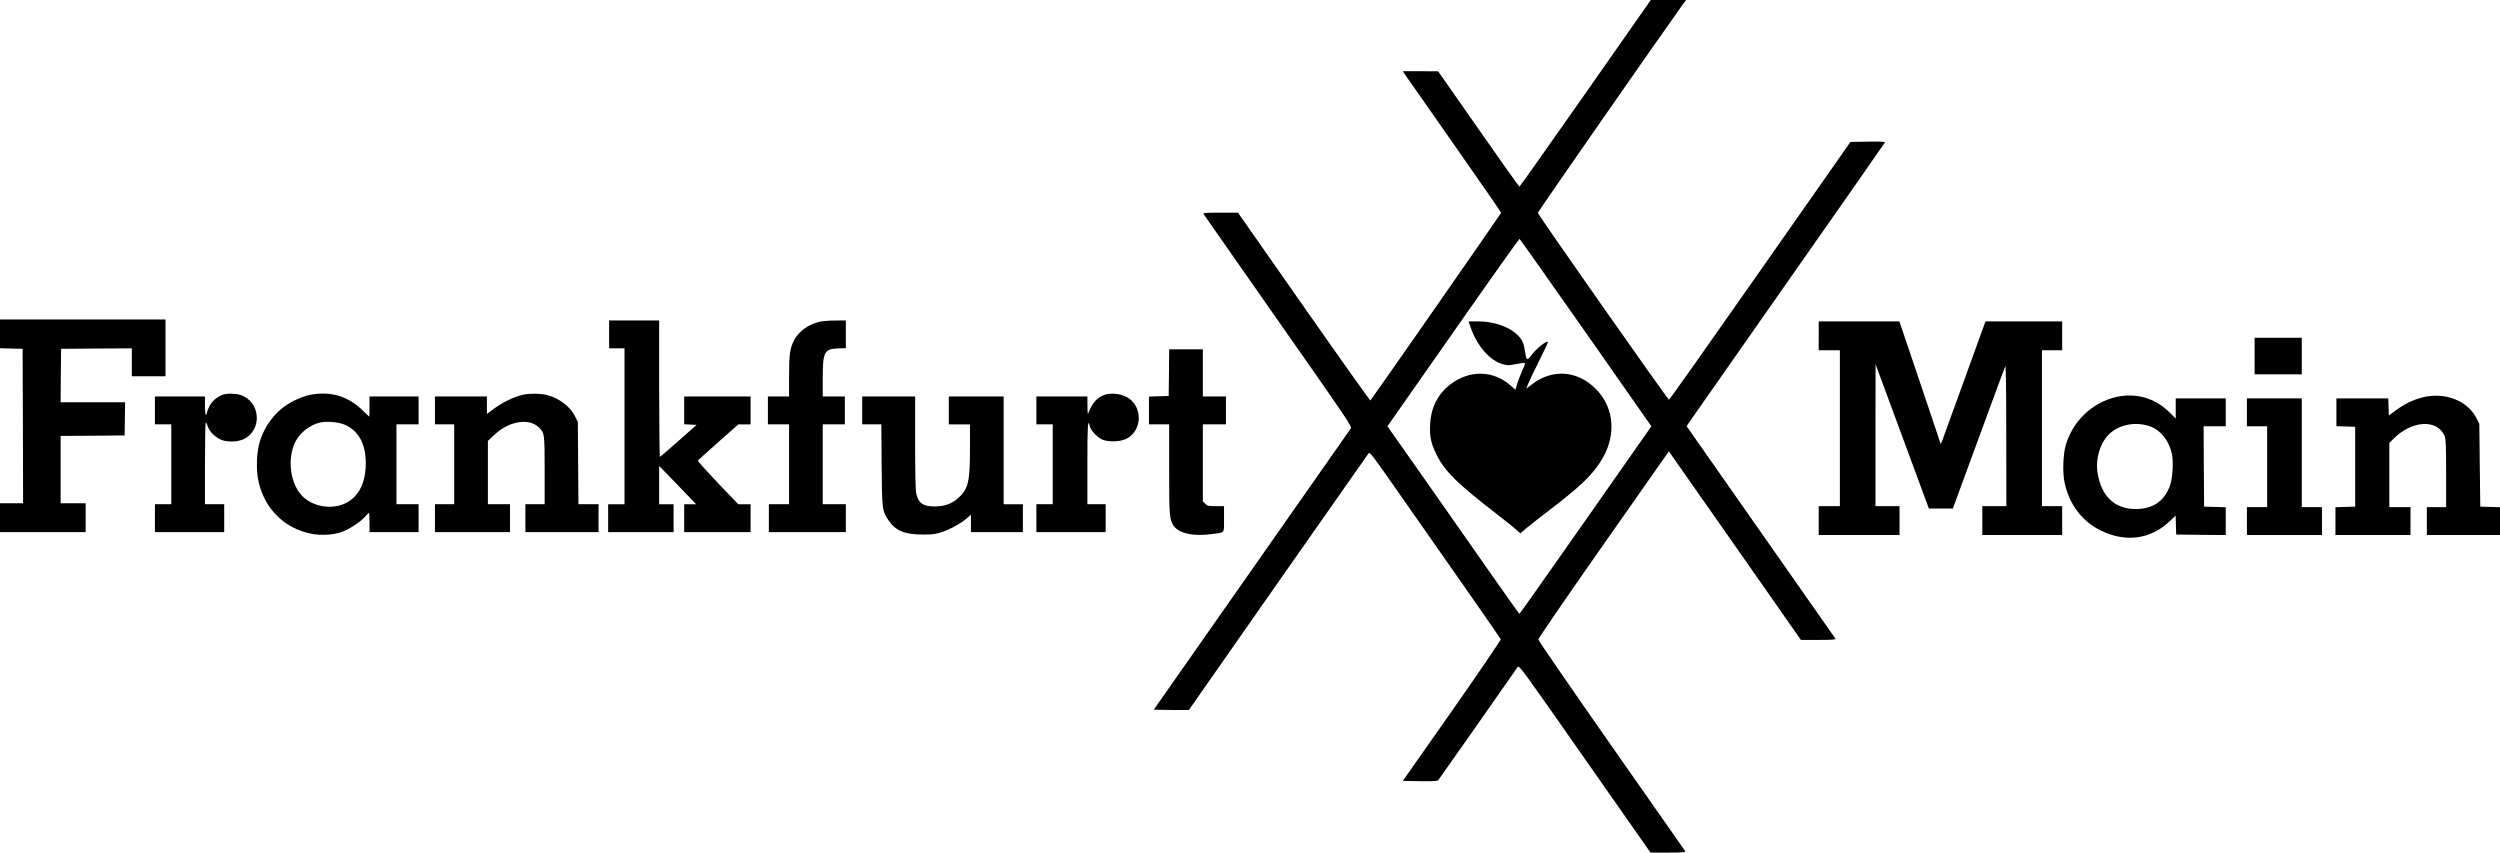 <?xml version="1.0" standalone="no"?>
<!DOCTYPE svg PUBLIC "-//W3C//DTD SVG 20010904//EN"
 "http://www.w3.org/TR/2001/REC-SVG-20010904/DTD/svg10.dtd">
<svg version="1.0" xmlns="http://www.w3.org/2000/svg"
 width="2598pt" height="886pt" viewBox="0 0 2598 886"
 preserveAspectRatio="xMidYMid meet">

<g transform="translate(0,886) scale(0.1,-0.1)"
fill="#000000" stroke="none">
<path d="M16476 7890 c-374 -534 -683 -970 -686 -970 -4 0 -196 270 -426 600
l-419 599 -184 1 -183 0 14 -22 c9 -13 239 -342 512 -732 273 -390 496 -712
496 -717 0 -7 -1338 -1928 -1359 -1951 -3 -3 -314 434 -691 973 l-685 979
-183 0 c-151 0 -182 -2 -175 -14 4 -7 354 -507 776 -1110 738 -1053 768 -1097
754 -1119 -8 -12 -472 -674 -1031 -1472 l-1016 -1450 182 -3 c99 -1 182 -1
183 0 26 39 1853 2650 1865 2664 15 21 26 8 355 -464 187 -268 492 -704 678
-969 186 -266 340 -489 343 -496 2 -7 -225 -342 -506 -743 l-512 -729 178 -3
c134 -2 181 1 190 10 9 10 723 1027 825 1176 16 22 35 -5 698 -953 l683 -975
185 0 c145 0 183 3 177 13 -4 6 -350 500 -768 1097 -418 597 -760 1094 -760
1105 0 11 305 455 678 987 l679 968 76 -109 c42 -59 351 -500 686 -979 l610
-872 183 0 c144 0 182 3 176 13 -7 10 -732 1046 -1352 1930 l-194 277 28 44
c16 23 479 685 1029 1470 550 784 1002 1431 1004 1437 2 7 -55 9 -178 7 l-181
-3 -939 -1340 c-516 -737 -942 -1340 -947 -1339 -12 0 -1363 1925 -1363 1942
-1 10 1312 1896 1506 2165 l35 47 -184 0 -183 0 -679 -970z m4 -2487 l681
-973 -683 -975 c-376 -536 -685 -975 -688 -974 -3 0 -127 174 -276 387 -149
213 -456 651 -683 975 l-413 587 683 975 c375 537 686 974 690 973 4 -2 314
-441 689 -975z"/>
<path d="M15279 5468 c70 -205 204 -358 343 -394 47 -13 63 -12 135 3 45 9 85
14 89 10 4 -4 -9 -42 -29 -84 -19 -43 -43 -104 -52 -136 l-16 -57 -52 45
c-179 157 -424 162 -622 13 -132 -101 -204 -240 -213 -417 -6 -122 6 -185 54
-289 88 -193 212 -316 679 -676 77 -60 154 -122 172 -139 l32 -30 58 50 c32
27 137 110 233 183 316 241 441 358 536 502 176 264 158 567 -45 769 -190 189
-447 208 -658 47 l-62 -47 19 49 c10 26 62 135 115 240 53 106 94 194 91 197
-15 15 -122 -70 -171 -138 -45 -61 -55 -55 -66 36 -5 36 -16 82 -26 102 -58
124 -254 213 -464 213 l-98 0 18 -52z"/>
<path d="M0 5390 l0 -149 118 -3 117 -3 3 -802 2 -803 -120 0 -120 0 0 -150 0
-150 445 0 445 0 0 150 0 150 -130 0 -130 0 0 350 0 350 333 2 332 3 3 173 2
172 -335 0 -335 0 2 278 3 277 367 3 368 2 0 -145 0 -145 175 0 175 0 0 295 0
295 -860 0 -860 0 0 -150z"/>
<path d="M6330 5385 l0 -145 80 0 80 0 0 -810 0 -810 -85 0 -85 0 0 -145 0
-145 340 0 340 0 0 145 0 145 -75 0 -75 0 0 199 0 199 108 -111 c59 -62 145
-151 192 -199 l84 -88 -62 0 -62 0 0 -145 0 -145 345 0 345 0 0 145 0 145 -64
0 -64 0 -212 221 c-116 122 -209 226 -208 231 2 5 97 92 212 193 l209 185 64
0 63 0 0 145 0 145 -345 0 -345 0 0 -145 0 -144 65 -3 64 -3 -186 -165 c-103
-91 -190 -166 -195 -168 -4 -2 -8 316 -8 707 l0 711 -260 0 -260 0 0 -145z"/>
<path d="M8515 5516 c-113 -27 -210 -97 -258 -183 -48 -90 -57 -147 -57 -380
l0 -213 -110 0 -110 0 0 -145 0 -145 110 0 110 0 0 -415 0 -415 -105 0 -105 0
0 -145 0 -145 400 0 400 0 0 145 0 145 -120 0 -120 0 0 415 0 415 115 0 115 0
0 145 0 145 -115 0 -115 0 0 181 c0 282 14 312 156 318 l84 3 0 144 0 144
-112 -1 c-62 0 -136 -6 -163 -13z"/>
<path d="M18900 5370 l0 -150 110 0 110 0 0 -810 0 -810 -110 0 -110 0 0 -150
0 -150 420 0 420 0 0 150 0 150 -125 0 -125 0 0 738 1 737 205 -555 c113 -305
237 -643 277 -750 l72 -195 125 0 124 0 268 730 c147 402 272 739 277 750 6
13 10 -238 10 -717 l1 -738 -125 0 -125 0 0 -150 0 -150 415 0 415 0 0 150 0
150 -105 0 -105 0 0 810 0 810 105 0 105 0 0 150 0 150 -398 0 -399 0 -218
-602 c-120 -332 -224 -619 -232 -638 l-15 -35 -119 355 c-65 195 -162 482
-215 638 l-96 282 -419 0 -419 0 0 -150z"/>
<path d="M23430 5160 l0 -190 245 0 245 0 0 190 0 190 -245 0 -245 0 0 -190z"/>
<path d="M12148 4988 l-3 -243 -102 -3 -103 -3 0 -144 0 -145 105 0 105 0 0
-459 c-1 -484 3 -528 45 -593 53 -80 200 -114 390 -89 150 20 135 2 135 157
l0 134 -85 0 c-78 0 -88 2 -110 25 l-25 24 0 401 0 400 120 0 120 0 0 145 0
145 -120 0 -120 0 0 245 0 245 -175 0 -175 0 -2 -242z"/>
<path d="M2315 4758 c-60 -22 -113 -67 -139 -120 -14 -28 -26 -60 -26 -70 0
-10 -4 -18 -10 -18 -6 0 -10 38 -10 95 l0 95 -260 0 -260 0 0 -145 0 -145 85
0 85 0 0 -415 0 -415 -85 0 -85 0 0 -145 0 -145 360 0 360 0 0 145 0 145 -100
0 -100 0 0 425 c0 234 4 425 8 425 5 0 14 -18 21 -41 17 -56 87 -123 152 -144
66 -22 168 -16 225 13 193 98 171 387 -35 457 -51 17 -142 19 -186 3z"/>
<path d="M3210 4754 c-36 -7 -106 -34 -157 -59 -163 -81 -286 -225 -349 -410
-39 -116 -46 -311 -15 -440 66 -277 268 -475 542 -531 103 -21 227 -14 318 17
76 26 198 105 244 159 19 22 37 40 40 40 4 0 7 -45 7 -100 l0 -100 255 0 255
0 0 145 0 145 -115 0 -115 0 0 415 0 415 115 0 115 0 0 145 0 145 -255 0 -255
0 0 -105 c0 -58 -1 -105 -2 -105 -2 0 -37 33 -78 73 -151 145 -338 197 -550
151z m361 -303 c149 -56 231 -200 230 -406 0 -202 -73 -346 -207 -413 -136
-68 -322 -43 -437 58 -139 123 -180 398 -86 582 49 95 154 175 259 198 66 13
177 5 241 -19z"/>
<path d="M5445 4760 c-108 -23 -225 -80 -337 -166 l-48 -36 0 91 0 91 -270 0
-270 0 0 -145 0 -145 100 0 100 0 0 -415 0 -415 -100 0 -100 0 0 -145 0 -145
390 0 390 0 0 145 0 145 -115 0 -115 0 0 329 0 329 65 61 c80 74 161 117 252
132 87 15 165 -5 214 -53 58 -59 59 -64 59 -448 l0 -350 -100 0 -100 0 0 -145
0 -145 380 0 380 0 0 145 0 145 -105 0 -104 0 -3 428 -3 427 -28 56 c-50 103
-165 191 -294 224 -61 16 -172 18 -238 5z"/>
<path d="M11476 4756 c-77 -29 -122 -79 -165 -186 -7 -19 -10 -3 -10 73 l-1
97 -265 0 -265 0 0 -145 0 -145 85 0 85 0 0 -415 0 -415 -85 0 -85 0 0 -145 0
-145 360 0 360 0 0 145 0 145 -95 0 -95 0 0 426 c0 393 5 474 25 385 8 -39 69
-107 119 -134 61 -32 192 -31 259 2 171 84 176 340 8 434 -64 36 -171 47 -235
23z"/>
<path d="M21995 4735 c-253 -56 -461 -256 -530 -510 -26 -95 -31 -275 -11
-375 47 -229 183 -410 381 -505 258 -125 516 -89 712 98 l62 59 3 -98 3 -99
258 -3 257 -2 0 145 0 144 -112 3 -113 3 -3 418 -2 417 115 0 115 0 0 145 0
145 -260 0 -260 0 0 -105 0 -104 -68 67 c-147 145 -344 202 -547 157z m354
-308 c107 -39 194 -151 222 -286 17 -81 6 -252 -20 -326 -58 -162 -179 -245
-356 -245 -219 0 -359 133 -397 376 -23 144 23 302 115 397 104 106 283 141
436 84z"/>
<path d="M25170 4729 c-96 -25 -179 -65 -272 -133 l-73 -54 -3 89 -3 89 -269
0 -270 0 0 -145 0 -144 98 -3 97 -3 0 -415 0 -415 -102 -3 -103 -3 0 -144 0
-145 390 0 390 0 0 145 0 145 -110 0 -110 0 0 334 0 334 43 42 c191 193 457
207 532 28 12 -31 15 -94 15 -388 l0 -350 -100 0 -100 0 0 -145 0 -145 380 0
380 0 0 145 0 144 -102 3 -103 3 -5 430 -5 430 -29 58 c-95 186 -332 277 -566
216z"/>
<path d="M8960 4595 l0 -145 99 0 100 0 3 -422 c4 -467 5 -477 71 -574 74
-110 167 -149 357 -149 110 0 134 4 205 28 91 32 199 93 256 144 l39 35 0 -91
0 -91 270 0 270 0 0 145 0 145 -100 0 -100 0 0 560 0 560 -285 0 -285 0 0
-145 0 -145 110 0 110 0 0 -252 c0 -349 -18 -422 -126 -517 -65 -57 -140 -84
-240 -84 -122 -1 -174 37 -194 142 -6 31 -10 251 -10 527 l0 474 -275 0 -275
0 0 -145z"/>
<path d="M23350 4575 l0 -145 105 0 105 0 0 -420 0 -420 -105 0 -105 0 0 -145
0 -145 390 0 390 0 0 145 0 145 -105 0 -105 0 0 565 0 565 -285 0 -285 0 0
-145z"/>
</g>
</svg>
